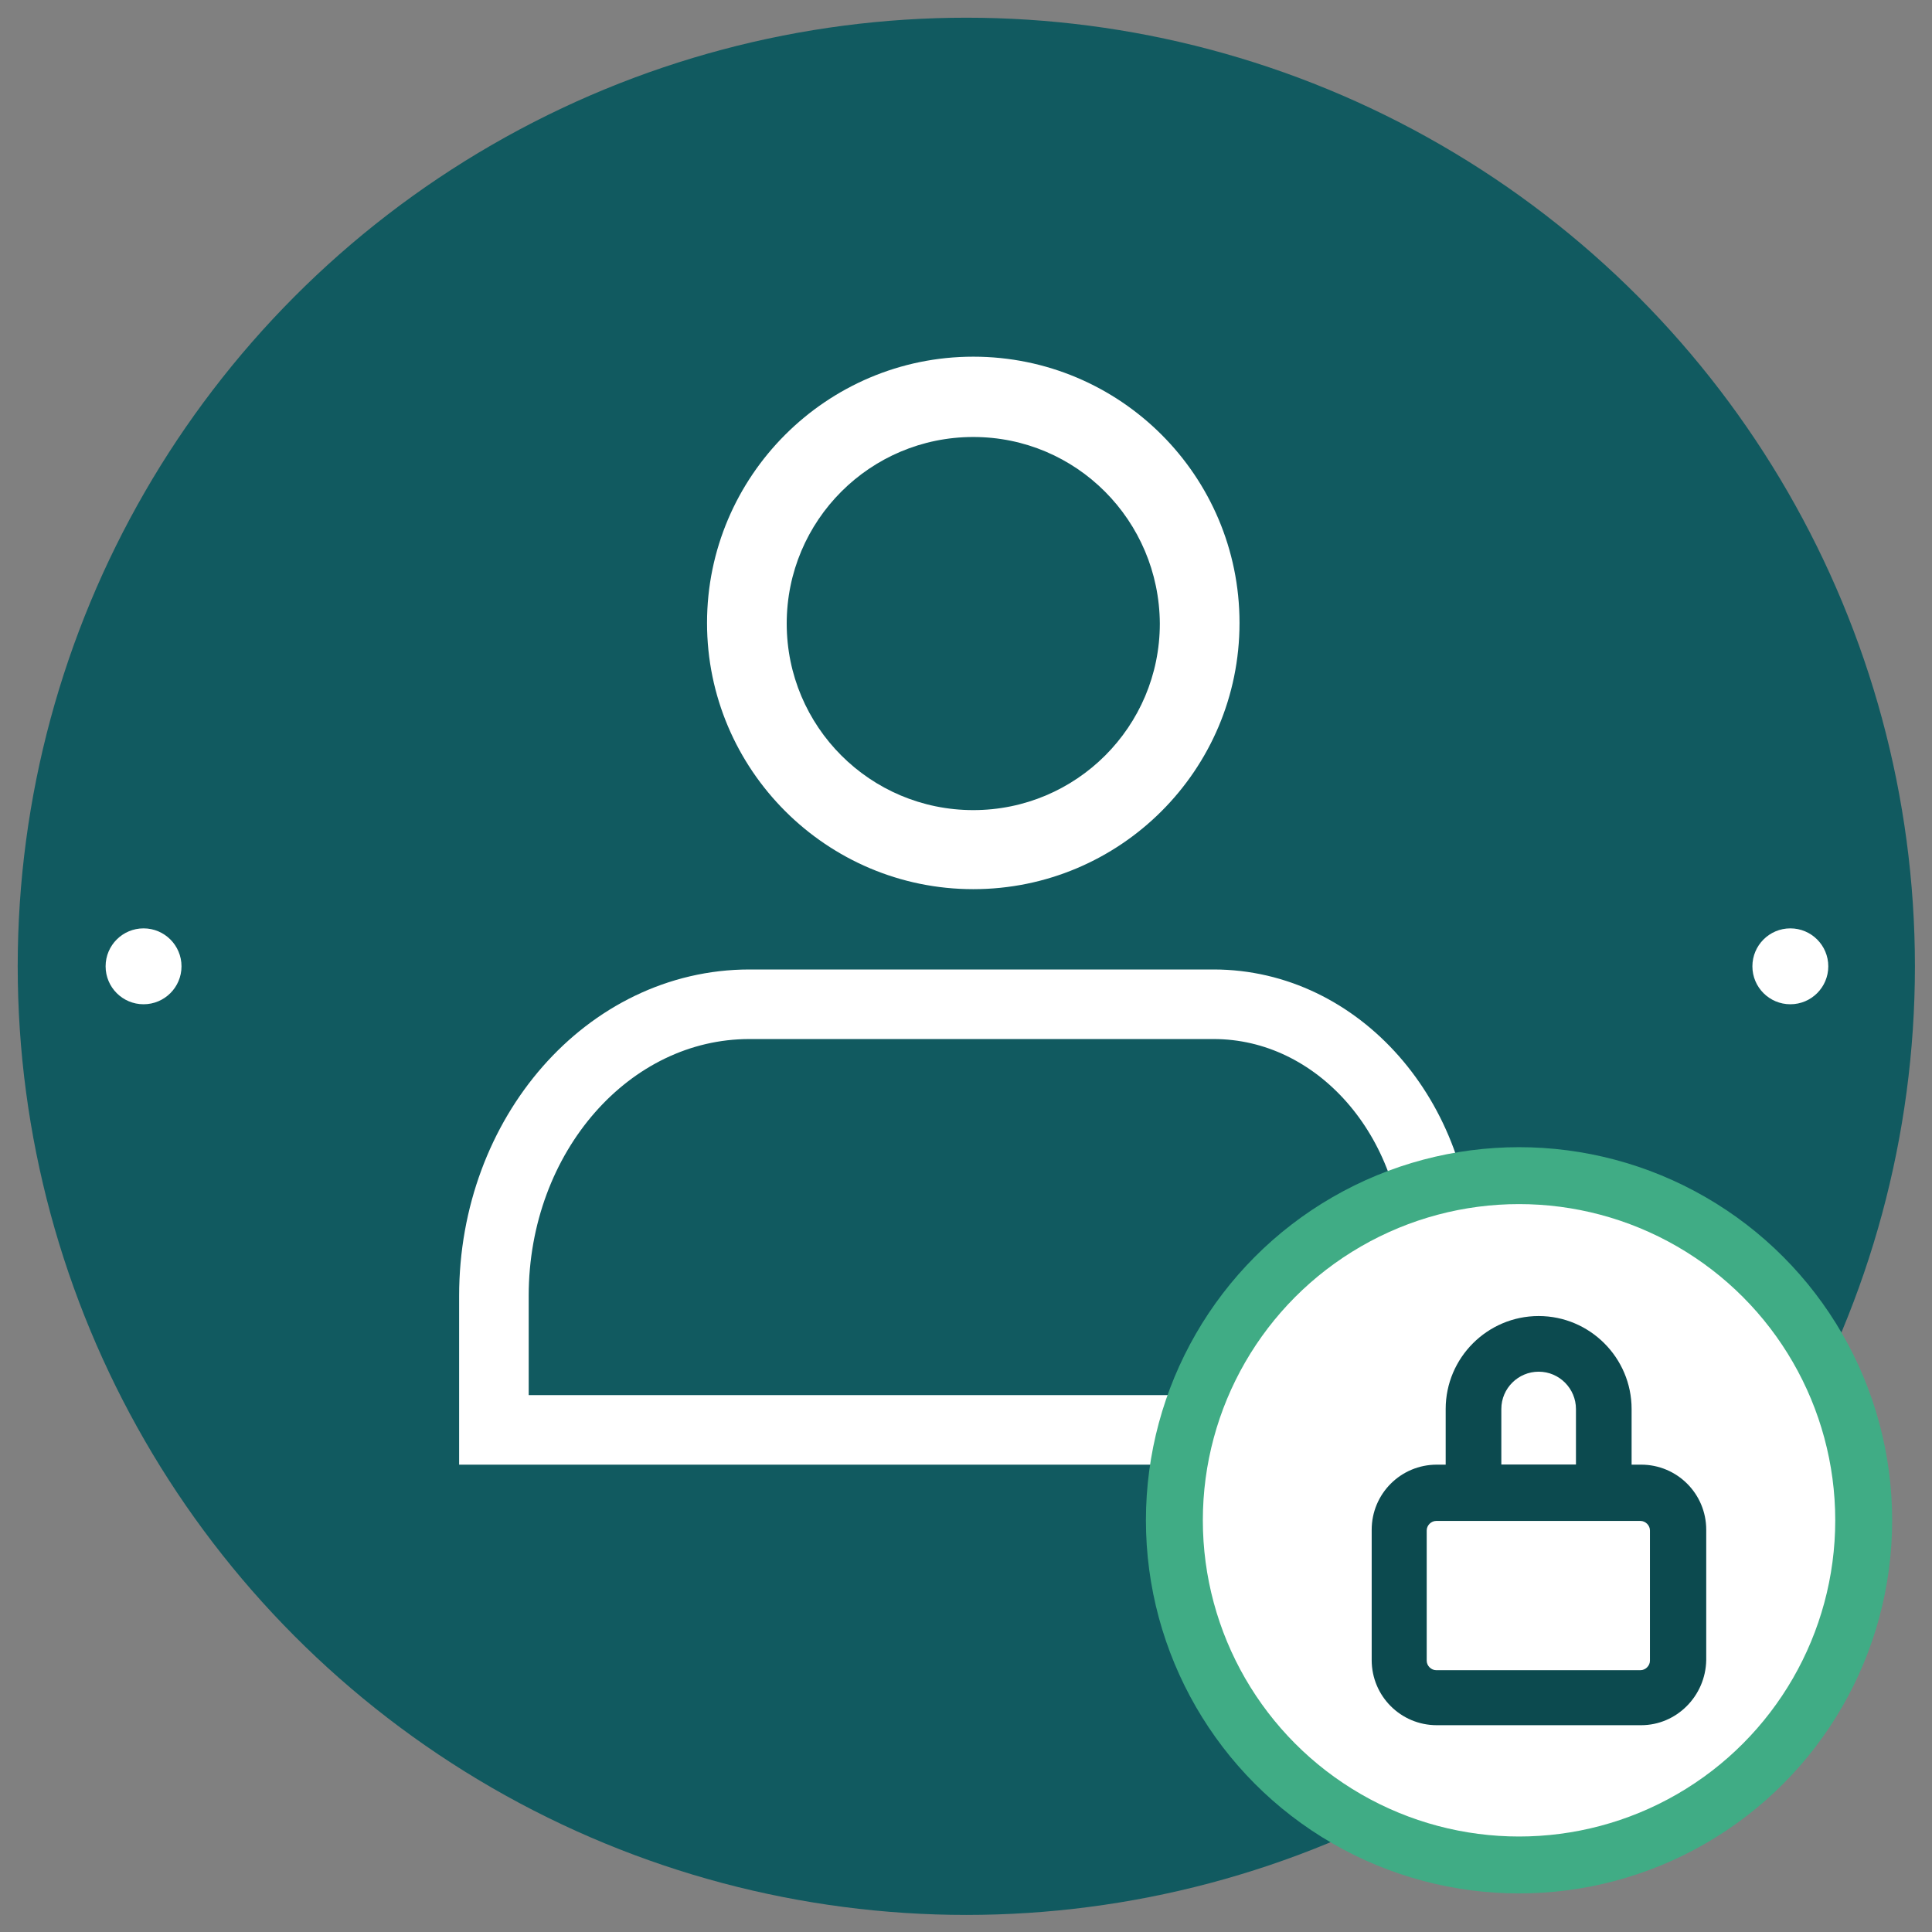 <?xml version="1.0" encoding="utf-8"?>
<!-- Generator: Adobe Illustrator 26.0.1, SVG Export Plug-In . SVG Version: 6.00 Build 0)  -->
<svg version="1.1" id="Livello_1" xmlns="http://www.w3.org/2000/svg" xmlns:xlink="http://www.w3.org/1999/xlink" x="0px" y="0px"
	 viewBox="0 0 305.5 305.5" style="enable-background:new 0 0 305.5 305.5;" xml:space="preserve">
<rect x="0" y="0" width="305.5" height="305.5" fill="#808080" stroke="none"/>
<style type="text/css">
	.st0{fill:#115A60;}
	.st1{fill:#FFFFFF;}
	.st2{fill:none;stroke:#FFFFFF;stroke-width:11;stroke-miterlimit:10;}
	.st3{fill:#FFFFFF;stroke:#40AC85;stroke-width:9;stroke-miterlimit:10;}
	.st4{fill:#0C4A4F;}
</style>
<g id="Livello_1_1_">
	<circle class="st0" cx="152.8" cy="152.8" r="150"/>
	<path class="st1" d="M153.9,140.6c-23.2,0-42.1-18.9-42.1-42.1s18.9-42.1,42.1-42.1S196,75.2,196,98.5S177.1,140.6,153.9,140.6z
		 M153.9,69.1c-16.3,0-29.5,13.2-29.5,29.5s13.2,29.5,29.5,29.5s29.5-13.2,29.5-29.5l0,0C183.3,82.3,170.2,69.1,153.9,69.1z"/>
	<path class="st2" d="M78.1,226.1h149.4v-26.8c0-22.4-15.9-40.5-35.6-40.5h-73.4c-22.3,0-40.4,20.6-40.4,46.1
		C78.1,204.9,78.1,226.1,78.1,226.1z"/>
	<circle class="st3" cx="240.2" cy="240.4" r="54.5"/>
	<path class="st4" d="M259.5,272.8h-32.3c-5.7,0-10.3-4.6-10.3-10.3v-20.6c0-5.7,4.6-10.3,10.3-10.3h32.3c5.7,0,10.3,4.6,10.3,10.3
		v20.6C269.7,268.2,265.1,272.8,259.5,272.8z M227.1,240.5c-0.8,0-1.5,0.7-1.5,1.5l0,0v20.6c0,0.8,0.7,1.5,1.5,1.5l0,0h32.3
		c0.8,0,1.5-0.7,1.5-1.5l0,0V242c0-0.8-0.7-1.5-1.5-1.5l0,0H227.1z"/>
	<path class="st4" d="M253.6,240.4H233c-2.4,0-4.4-2-4.4-4.4l0,0v-13.2c0-8.1,6.6-14.7,14.7-14.7c8.1,0,14.7,6.6,14.7,14.7V236
		C258,238.4,256.1,240.4,253.6,240.4C253.6,240.4,253.6,240.5,253.6,240.4z M237.4,231.6h11.8v-8.8c0-3.2-2.6-5.9-5.9-5.9
		c-3.2,0-5.9,2.6-5.9,5.9L237.4,231.6L237.4,231.6z"/>
</g>
<g id="Livello_3">
	<circle class="st1" cx="22.7" cy="152.8" r="6"/>
	<circle class="st1" cx="283.1" cy="152.8" r="6"/>
</g>
</svg>
